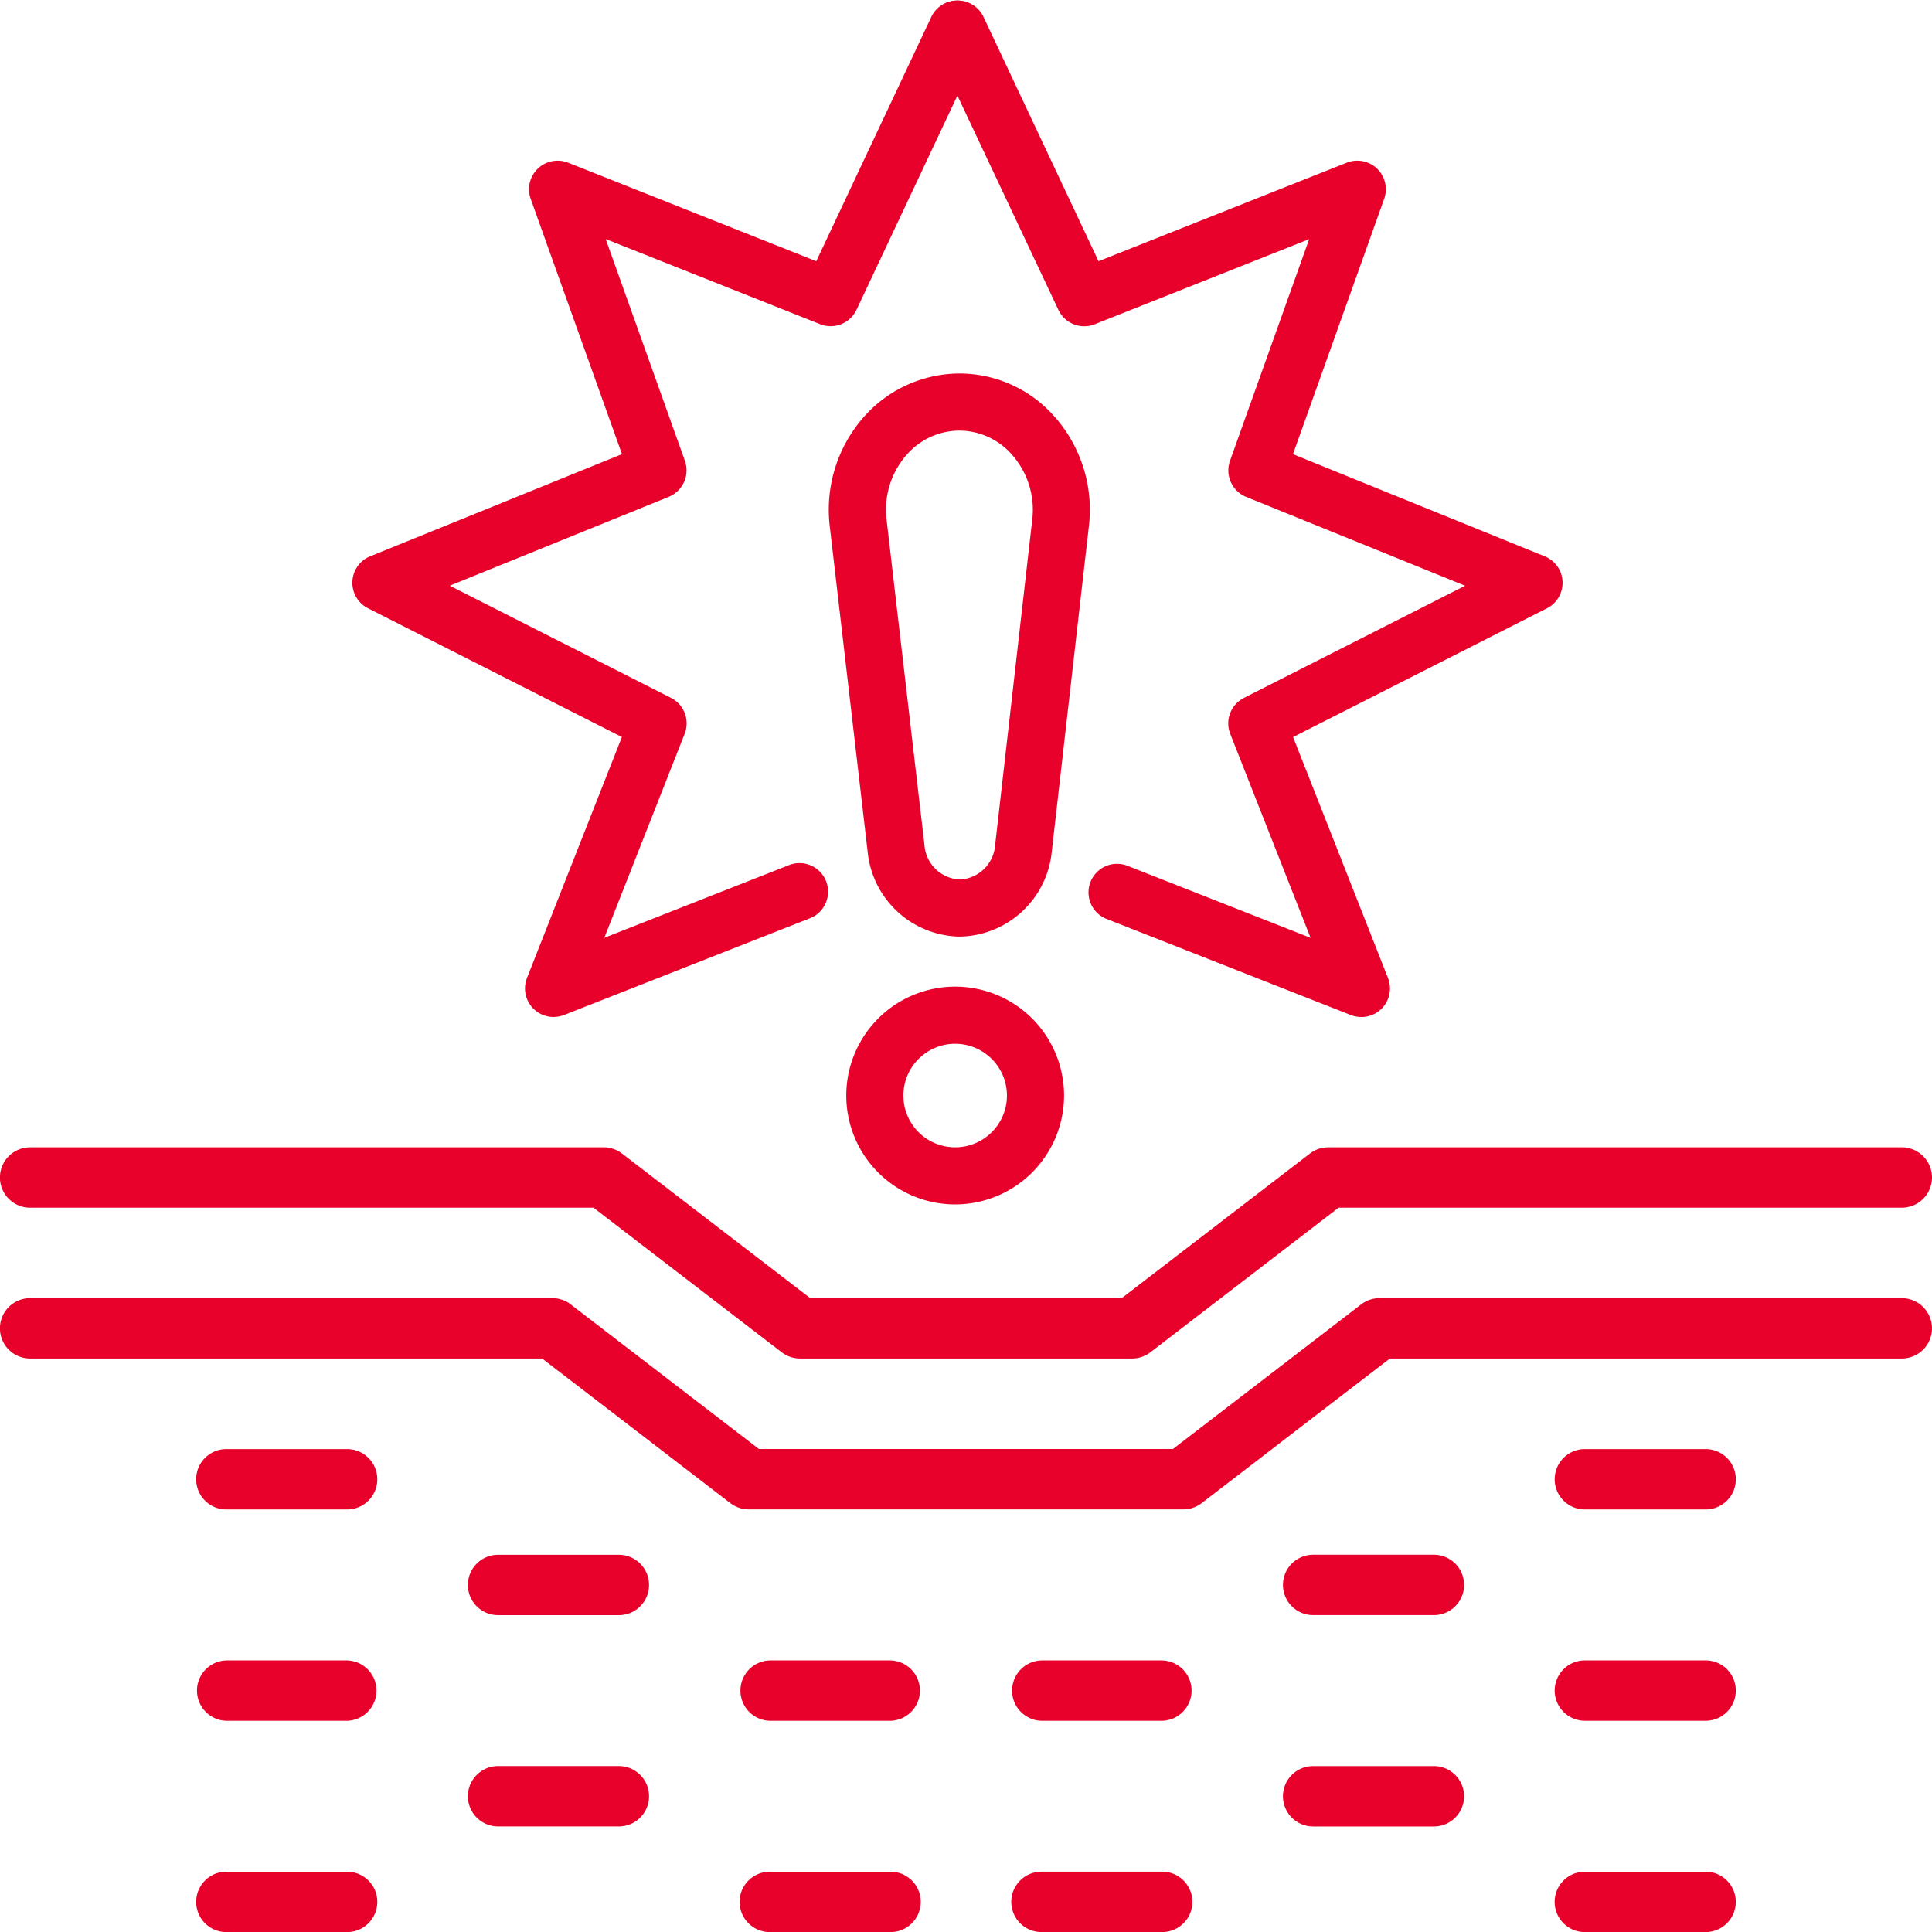 <svg xmlns="http://www.w3.org/2000/svg" width="84.19" height="84.195" viewBox="0 0 84.19 84.195">
  <g id="shock-vibration-absorbing-icon-red-rgb-xs-685x685" transform="translate(-4.287 -4.248)">
    <g id="Layer_1" transform="translate(4.287 4.248)">
      <g id="svg4182" transform="translate(0 49.992)">
        <g id="Group_149" data-name="Group 149">
          <path id="Path_246" data-name="Path 246" d="M53.169,412.492H39.594l-8.2-6.3a1.316,1.316,0,0,0-.8-.273H5.6a1.315,1.315,0,0,0,0,2.631H30.149l8.2,6.3a1.316,1.316,0,0,0,.8.273h14.47a1.317,1.317,0,0,0,.8-.273l8.2-6.3H87.161a1.315,1.315,0,0,0,0-2.631H62.167a1.318,1.318,0,0,0-.8.273l-8.2,6.3Z" transform="translate(-4.287 -405.915)" fill="#e8022b"/>
          <path id="Path_247" data-name="Path 247" d="M29.161,459.034a1.316,1.316,0,0,0-.8-.273H5.6a1.315,1.315,0,1,0,0,2.631H27.911l8.2,6.3a1.316,1.316,0,0,0,.8.273H55.853a1.317,1.317,0,0,0,.8-.273l8.2-6.3H87.161a1.315,1.315,0,1,0,0-2.631H64.4a1.317,1.317,0,0,0-.8.273l-8.2,6.3H37.357l-8.2-6.3h0Z" transform="translate(-4.287 -452.184)" fill="#e8022b"/>
          <path id="Path_248" data-name="Path 248" d="M453.476,623.9a1.316,1.316,0,0,0,1.315,1.315h5.262a1.315,1.315,0,0,0,0-2.631h-5.262A1.316,1.316,0,0,0,453.476,623.9Z" transform="translate(-397.569 -595.616)" fill="#e8022b"/>
          <path id="Path_249" data-name="Path 249" d="M453.476,549.914a1.316,1.316,0,0,0,1.315,1.315h5.262a1.315,1.315,0,0,0,0-2.631h-5.262A1.316,1.316,0,0,0,453.476,549.914Z" transform="translate(-397.569 -530.84)" fill="#e8022b"/>
          <path id="Path_250" data-name="Path 250" d="M548.6,586.906a1.316,1.316,0,0,0,1.315,1.315h5.262a1.315,1.315,0,1,0,0-2.631h-5.262a1.316,1.316,0,0,0-1.315,1.315Z" transform="translate(-480.852 -563.228)" fill="#e8022b"/>
          <path id="Path_251" data-name="Path 251" d="M548.6,512.922a1.316,1.316,0,0,0,1.315,1.315h5.262a1.315,1.315,0,1,0,0-2.631h-5.262a1.316,1.316,0,0,0-1.315,1.316Z" transform="translate(-480.852 -498.452)" fill="#e8022b"/>
          <path id="Path_252" data-name="Path 252" d="M555.176,659.575h-5.262a1.315,1.315,0,0,0,0,2.631h5.262a1.315,1.315,0,0,0,0-2.631Z" transform="translate(-480.852 -628.004)" fill="#e8022b"/>
          <path id="Path_253" data-name="Path 253" d="M359.669,585.591a1.316,1.316,0,0,0,0,2.631h5.262a1.316,1.316,0,0,0,0-2.631Z" transform="translate(-314.286 -563.228)" fill="#e8022b"/>
          <path id="Path_254" data-name="Path 254" d="M358.354,660.89a1.316,1.316,0,0,0,1.315,1.315h5.262a1.315,1.315,0,0,0,0-2.631h-5.262A1.316,1.316,0,0,0,358.354,660.89Z" transform="translate(-314.286 -628.004)" fill="#e8022b"/>
          <path id="Path_255" data-name="Path 255" d="M169.424,622.583a1.315,1.315,0,0,0,0,2.631h5.262a1.315,1.315,0,0,0,0-2.631Z" transform="translate(-147.719 -595.616)" fill="#e8022b"/>
          <path id="Path_256" data-name="Path 256" d="M169.424,548.6a1.315,1.315,0,1,0,0,2.631h5.262a1.315,1.315,0,1,0,0-2.631Z" transform="translate(-147.719 -530.84)" fill="#e8022b"/>
          <path id="Path_257" data-name="Path 257" d="M74.3,585.591a1.316,1.316,0,0,0,0,2.631h5.262a1.316,1.316,0,0,0,0-2.631Z" transform="translate(-64.436 -563.228)" fill="#e8022b"/>
          <path id="Path_258" data-name="Path 258" d="M74.3,514.237h5.262a1.315,1.315,0,1,0,0-2.631H74.3a1.315,1.315,0,1,0,0,2.631Z" transform="translate(-64.436 -498.452)" fill="#e8022b"/>
          <path id="Path_259" data-name="Path 259" d="M74.3,659.575a1.315,1.315,0,0,0,0,2.631h5.262a1.315,1.315,0,0,0,0-2.631Z" transform="translate(-64.436 -628.004)" fill="#e8022b"/>
          <path id="Path_260" data-name="Path 260" d="M264.547,585.591a1.316,1.316,0,0,0,0,2.631h5.262a1.316,1.316,0,0,0,0-2.631Z" transform="translate(-231.002 -563.228)" fill="#e8022b"/>
          <path id="Path_261" data-name="Path 261" d="M264.547,659.575a1.315,1.315,0,0,0,0,2.631h5.262a1.315,1.315,0,0,0,0-2.631Z" transform="translate(-231.002 -628.004)" fill="#e8022b"/>
        </g>
      </g>
      <g id="Group_150" data-name="Group 150" transform="translate(15.352 0)">
        <path id="Path_262" data-name="Path 262" d="M136.407,48.566a1.245,1.245,0,0,1-1.158-1.7l4.135-10.5-11.066-5.613a1.245,1.245,0,0,1,.1-2.263l10.97-4.452L135.41,12.913a1.245,1.245,0,0,1,1.631-1.575l10.814,4.294,5.024-10.668a1.245,1.245,0,0,1,2.252,1.061L149.608,17.75a1.245,1.245,0,0,1-1.585.626l-9.344-3.71,3.45,9.66a1.245,1.245,0,0,1-.7,1.572l-9.544,3.873,9.639,4.889a1.245,1.245,0,0,1,.595,1.566l-3.5,8.889,8.013-3.153a1.245,1.245,0,1,1,.911,2.316l-10.675,4.2a1.242,1.242,0,0,1-.455.086Z" transform="translate(-127.637 -4.249)" fill="#e8022b"/>
        <path id="Path_263" data-name="Path 263" d="M348.33,48.565a1.242,1.242,0,0,1-.455-.086l-10.676-4.2a1.245,1.245,0,0,1,.911-2.316l8.013,3.153-3.5-8.889a1.245,1.245,0,0,1,.595-1.566l9.639-4.889L343.313,25.9a1.245,1.245,0,0,1-.7-1.572l3.45-9.66-9.344,3.71a1.245,1.245,0,0,1-1.585-.626L329.607,6.023a1.245,1.245,0,0,1,2.252-1.061l5.024,10.668L347.7,11.337a1.245,1.245,0,0,1,1.631,1.575l-3.974,11.127,10.97,4.452a1.245,1.245,0,0,1,.1,2.263l-11.065,5.613,4.135,10.5a1.245,1.245,0,0,1-1.158,1.7Z" transform="translate(-304.365 -4.248)" fill="#e8022b"/>
        <path id="Path_264" data-name="Path 264" d="M300.179,159.558h0a4.1,4.1,0,0,1-4.012-3.7l-1.65-14.173A6.111,6.111,0,0,1,296,136.913a5.589,5.589,0,0,1,4.16-1.893,5.517,5.517,0,0,1,4.158,1.888,6.111,6.111,0,0,1,1.49,4.763l-1.617,14.178A4.1,4.1,0,0,1,300.179,159.558Zm-.016-22.049a3.058,3.058,0,0,0-2.3,1.059,3.62,3.62,0,0,0-.87,2.829l1.65,14.173a1.619,1.619,0,0,0,1.539,1.5h0a1.618,1.618,0,0,0,1.54-1.5l1.617-14.178a3.62,3.62,0,0,0-.874-2.824A3.057,3.057,0,0,0,300.163,137.509Z" transform="translate(-273.71 -118.744)" fill="#e8022b"/>
        <path id="Path_265" data-name="Path 265" d="M305.334,359.177a4.745,4.745,0,1,1,4.745-4.745A4.75,4.75,0,0,1,305.334,359.177Zm0-7a2.256,2.256,0,1,0,2.256,2.256A2.258,2.258,0,0,0,305.334,352.177Z" transform="translate(-279.063 -306.693)" fill="#e8022b"/>
      </g>
    </g>
  </g>
</svg>
